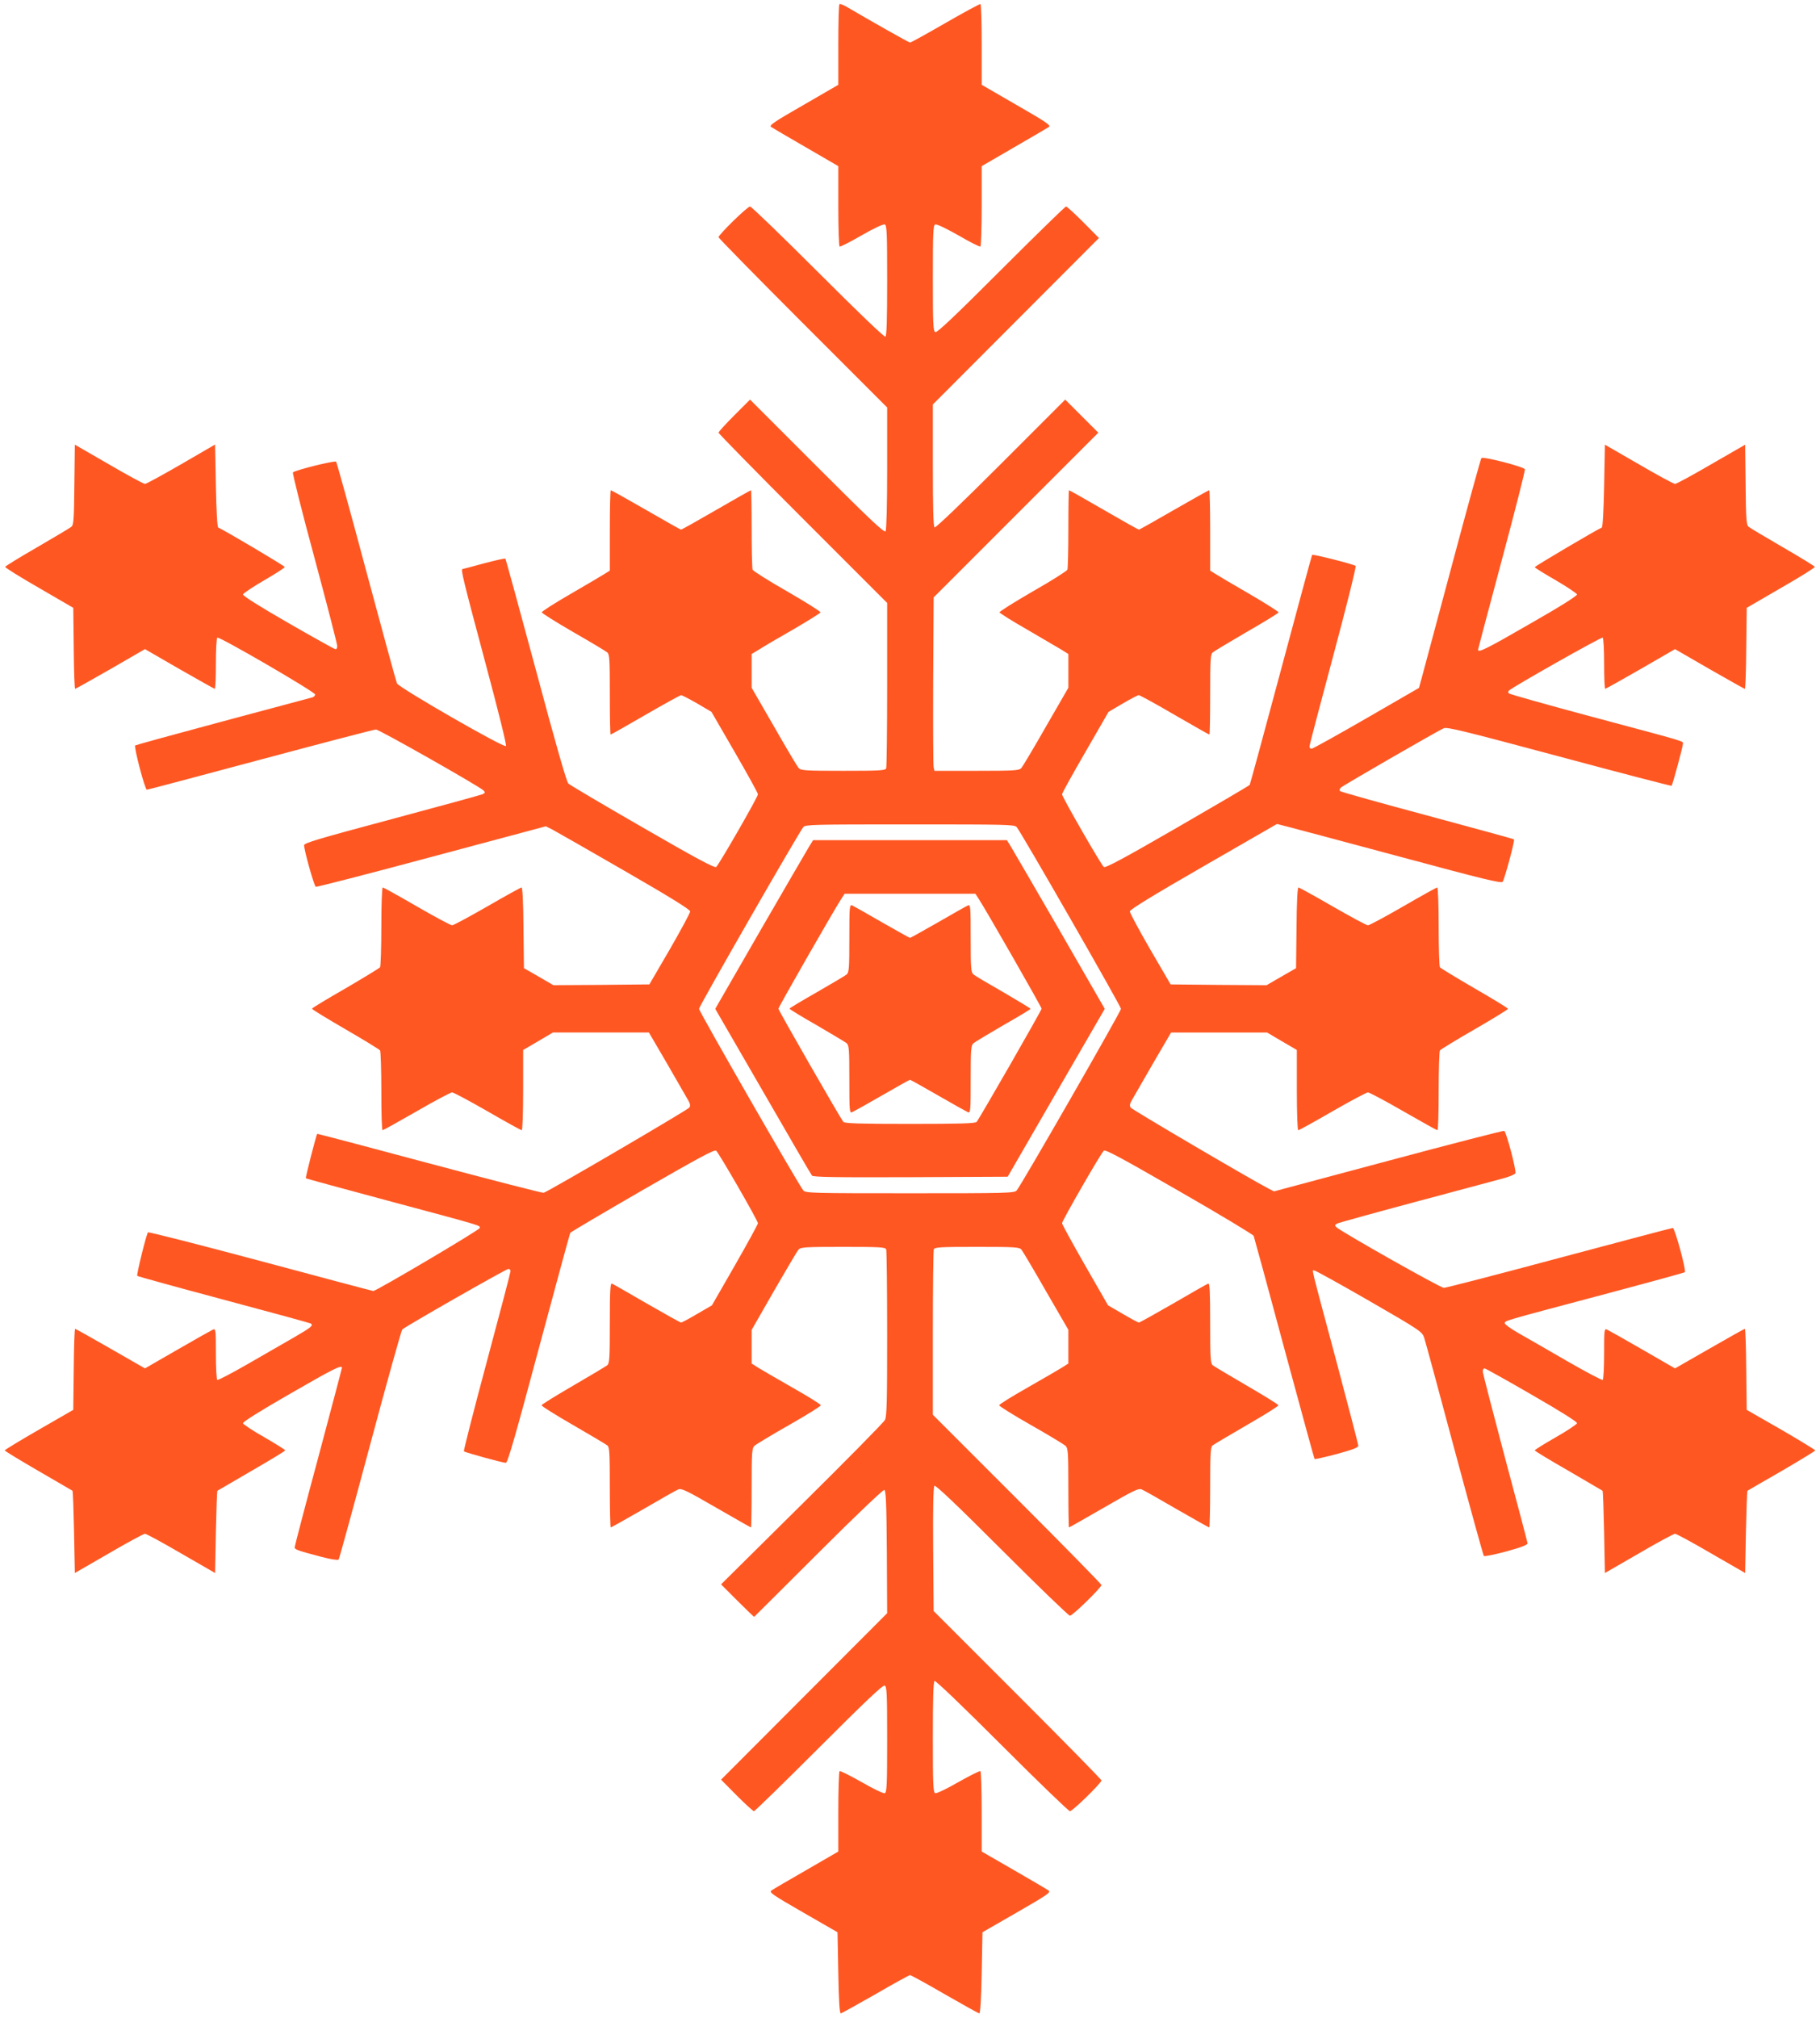<?xml version="1.0" standalone="no"?>
<!DOCTYPE svg PUBLIC "-//W3C//DTD SVG 20010904//EN"
 "http://www.w3.org/TR/2001/REC-SVG-20010904/DTD/svg10.dtd">
<svg version="1.0" xmlns="http://www.w3.org/2000/svg"
 width="1155pt" height="1280pt" viewBox="0 0 1155 1280"
 preserveAspectRatio="xMidYMid meet">
<g transform="translate(0,1280) scale(0.1,-0.1)"
fill="#ff5722" stroke="none">
<path d="M5327 12773 c-4 -3 -7 -120 -7 -259 l0 -252 -221 -128 c-185 -106
-219 -129 -206 -139 9 -6 109 -65 222 -130 l205 -119 0 -252 c0 -139 4 -255 8
-258 5 -3 67 29 140 71 76 44 138 73 147 69 13 -5 15 -51 15 -355 0 -247 -3
-352 -11 -357 -7 -4 -182 164 -428 410 -229 229 -423 416 -431 416 -17 0 -200
-179 -200 -195 0 -5 241 -251 535 -545 l535 -535 0 -385 c0 -229 -4 -391 -10
-400 -8 -12 -97 72 -435 410 l-425 425 -100 -100 c-55 -55 -100 -104 -100
-110 0 -5 241 -251 535 -545 l535 -535 0 -517 c0 -284 -3 -523 -6 -532 -5 -14
-39 -16 -274 -16 -242 0 -268 2 -282 18 -8 9 -79 128 -156 263 l-142 246 0
107 0 107 48 29 c26 17 123 74 216 127 93 54 171 103 173 108 1 6 -94 65 -211
133 -118 67 -217 130 -220 138 -3 9 -6 126 -6 260 0 134 -2 244 -4 244 -3 0
-102 -56 -221 -125 -119 -69 -219 -125 -223 -125 -3 0 -103 56 -222 125 -120
69 -220 125 -224 125 -3 0 -6 -115 -6 -255 l0 -255 -27 -17 c-15 -10 -112 -67
-217 -128 -104 -60 -189 -114 -188 -120 1 -5 91 -62 200 -125 110 -63 207
-121 216 -129 14 -12 16 -44 16 -267 0 -140 2 -254 5 -254 3 0 102 56 221 125
119 69 221 125 227 125 7 -1 53 -25 102 -53 l90 -53 147 -254 c81 -140 148
-261 148 -269 0 -17 -247 -446 -265 -461 -10 -8 -126 54 -467 251 -249 143
-461 269 -471 278 -12 12 -79 246 -206 720 -104 386 -191 704 -194 707 -3 3
-64 -11 -136 -30 -72 -20 -134 -36 -136 -36 -12 0 5 -71 140 -575 89 -331 141
-543 136 -548 -13 -13 -681 371 -692 398 -5 11 -92 330 -194 709 -101 379
-188 693 -192 697 -9 9 -261 -54 -274 -68 -4 -4 57 -249 137 -543 79 -294 144
-545 144 -558 0 -15 -5 -22 -13 -20 -8 2 -143 77 -301 168 -179 103 -285 170
-284 179 2 7 63 48 135 90 73 42 131 80 130 84 -2 8 -396 241 -422 250 -6 2
-12 105 -15 265 l-5 262 -215 -125 c-118 -68 -222 -125 -230 -125 -8 0 -112
56 -230 125 l-215 124 -3 -253 c-2 -219 -5 -256 -18 -267 -9 -8 -107 -66 -217
-130 -111 -64 -202 -120 -204 -125 -2 -5 95 -65 215 -134 l217 -126 3 -257 c1
-141 5 -257 9 -257 3 0 104 57 225 126 l218 126 218 -126 c121 -69 222 -126
225 -126 4 0 7 72 7 159 0 90 4 162 9 166 14 8 621 -345 621 -361 0 -7 -8 -15
-17 -18 -10 -3 -265 -71 -568 -152 -302 -81 -553 -150 -557 -153 -10 -8 62
-281 74 -281 5 0 329 86 721 191 392 105 721 191 733 191 20 0 654 -359 683
-387 11 -11 10 -15 -5 -23 -11 -5 -270 -76 -576 -158 -471 -126 -558 -152
-558 -166 0 -34 64 -260 74 -264 6 -2 337 83 735 190 l725 194 42 -21 c23 -12
229 -130 458 -262 281 -162 416 -245 416 -257 0 -9 -58 -117 -129 -240 l-130
-223 -304 -3 -305 -2 -93 54 -94 54 -3 256 c-1 157 -6 256 -12 256 -5 0 -103
-54 -217 -120 -115 -66 -215 -120 -224 -120 -9 0 -110 54 -224 120 -114 66
-211 120 -216 120 -5 0 -9 -108 -9 -247 0 -137 -4 -253 -8 -259 -4 -6 -103
-66 -219 -134 -117 -67 -213 -125 -213 -129 0 -5 96 -63 213 -131 116 -67 215
-128 219 -134 4 -6 8 -122 8 -258 0 -137 3 -248 8 -248 4 0 101 54 216 120
114 66 216 120 225 120 9 0 110 -54 225 -120 114 -66 212 -120 217 -120 5 0 9
110 9 254 l0 255 94 55 95 56 305 0 304 0 118 -202 c64 -112 124 -215 133
-231 11 -19 13 -32 6 -43 -10 -15 -894 -532 -925 -541 -8 -2 -334 82 -724 186
-391 105 -711 189 -713 188 -6 -7 -76 -278 -72 -282 3 -2 232 -65 509 -139
623 -167 595 -159 595 -176 0 -12 -657 -400 -676 -400 -4 0 -325 85 -715 190
-390 104 -711 186 -715 182 -10 -11 -74 -270 -68 -276 2 -3 249 -71 548 -151
300 -80 548 -148 553 -151 19 -12 3 -25 -104 -87 -62 -36 -196 -113 -297 -171
-101 -58 -187 -103 -192 -100 -5 3 -9 77 -9 166 0 147 -1 160 -17 154 -9 -4
-111 -61 -225 -127 l-208 -120 -218 125 c-120 69 -222 126 -225 126 -4 0 -8
-116 -9 -257 l-3 -257 -217 -125 c-120 -69 -218 -129 -218 -132 0 -4 96 -62
213 -130 116 -67 214 -124 217 -126 3 -3 7 -121 10 -263 l5 -259 215 124 c118
69 222 125 230 125 8 0 112 -56 230 -125 l215 -124 5 259 c3 142 7 260 10 263
3 2 101 59 218 127 116 67 212 125 212 129 0 4 -60 41 -132 83 -73 41 -134 82
-136 89 -1 9 107 77 297 186 274 158 331 187 331 166 0 -5 -68 -260 -150 -568
-83 -307 -150 -565 -150 -571 0 -14 20 -21 168 -60 60 -16 106 -23 111 -18 4
5 94 333 200 729 106 396 198 725 204 731 21 20 659 384 673 384 8 0 14 -6 14
-14 0 -8 -68 -267 -151 -576 -83 -309 -148 -564 -145 -567 7 -7 246 -73 266
-73 12 0 60 168 209 724 107 399 197 729 200 735 3 5 210 127 459 271 358 206
456 259 467 250 18 -15 265 -444 265 -460 0 -7 -66 -127 -146 -267 l-146 -254
-93 -54 c-51 -30 -97 -55 -103 -55 -5 0 -103 55 -218 121 -115 67 -215 124
-221 126 -10 4 -13 -50 -13 -250 0 -222 -2 -256 -16 -268 -9 -7 -106 -65 -216
-129 -110 -64 -201 -120 -201 -125 0 -6 90 -62 201 -126 111 -64 208 -122 217
-129 13 -11 15 -50 15 -266 0 -140 3 -254 6 -254 3 0 95 52 205 115 110 64
210 121 223 126 20 9 50 -5 240 -115 120 -69 220 -126 222 -126 2 0 4 113 4
250 0 228 2 252 18 268 10 9 109 69 220 132 111 63 202 120 201 125 0 6 -79
55 -176 110 -96 55 -195 112 -219 127 l-44 28 0 106 0 107 141 246 c78 135
148 254 157 264 14 15 40 17 282 17 235 0 269 -2 274 -16 3 -9 6 -249 6 -535
0 -430 -2 -525 -14 -547 -8 -16 -245 -256 -527 -535 l-513 -508 104 -104 c57
-57 105 -103 106 -102 2 1 185 184 408 406 231 231 410 401 418 399 10 -4 14
-81 16 -393 l2 -389 -527 -528 -527 -528 99 -100 c55 -55 104 -100 110 -100 5
0 191 181 411 401 291 291 406 400 418 396 14 -6 16 -44 16 -342 0 -285 -2
-336 -15 -341 -8 -3 -74 28 -146 70 -73 41 -136 73 -141 70 -4 -3 -8 -119 -8
-258 l0 -252 -202 -117 c-112 -64 -211 -122 -222 -130 -16 -12 2 -25 200 -139
l219 -126 5 -259 c3 -173 8 -257 16 -256 5 1 104 56 220 122 115 67 214 121
219 121 6 0 105 -54 220 -121 115 -66 214 -121 220 -122 6 -1 12 90 15 256 l5
259 219 126 c198 114 216 127 200 139 -11 8 -110 66 -221 130 l-203 117 0 252
c0 139 -4 255 -8 258 -5 3 -68 -29 -141 -70 -72 -42 -138 -73 -146 -70 -13 5
-15 58 -15 355 0 247 3 352 11 357 7 4 182 -164 428 -410 229 -229 423 -416
431 -416 17 0 200 179 200 195 0 6 -240 250 -532 542 l-533 533 -3 392 c-2
265 1 395 8 402 7 7 135 -114 428 -407 229 -229 424 -417 432 -417 17 0 200
179 200 195 0 5 -241 251 -535 545 l-535 535 0 517 c0 284 3 523 6 532 5 14
39 16 274 16 242 0 268 -2 282 -17 8 -10 79 -129 156 -264 l142 -245 0 -107 0
-107 -44 -28 c-24 -15 -123 -72 -219 -127 -97 -55 -176 -104 -176 -110 -1 -5
90 -62 201 -125 111 -63 210 -123 220 -132 16 -16 18 -40 18 -268 0 -137 2
-250 4 -250 2 0 102 57 222 126 190 110 220 124 240 115 13 -5 113 -62 223
-126 110 -63 202 -115 205 -115 3 0 6 114 6 254 0 216 2 255 15 266 9 7 106
65 217 129 111 64 201 120 201 126 0 5 -91 61 -201 125 -110 64 -207 122 -216
129 -14 12 -16 46 -16 268 0 200 -3 254 -12 250 -7 -2 -107 -59 -222 -126
-115 -66 -213 -121 -218 -121 -6 0 -52 25 -103 55 l-93 54 -146 254 c-80 140
-146 260 -146 267 0 16 247 445 265 460 11 9 112 -46 479 -257 256 -147 468
-275 472 -283 3 -8 91 -329 194 -713 104 -384 190 -700 193 -703 2 -2 66 12
141 32 99 27 136 41 136 52 0 9 -63 250 -139 536 -170 635 -156 576 -140 576
8 0 165 -87 349 -193 324 -187 335 -195 348 -233 7 -21 94 -340 192 -708 99
-368 183 -673 187 -677 4 -4 69 9 143 29 98 27 135 42 134 52 -1 8 -65 252
-143 542 -77 290 -141 537 -141 548 0 13 5 20 14 18 8 -2 143 -77 300 -168
182 -105 286 -170 284 -179 -2 -7 -63 -48 -135 -89 -73 -42 -133 -79 -133 -83
0 -4 96 -62 213 -129 116 -68 214 -125 217 -127 3 -3 7 -121 10 -263 l5 -259
215 124 c118 69 222 125 230 125 8 0 112 -56 230 -125 l215 -124 5 259 c3 142
7 260 10 263 3 2 101 59 218 126 116 68 212 126 212 130 0 3 -98 63 -217 132
l-218 125 -3 257 c-1 141 -5 257 -9 257 -3 0 -105 -57 -225 -126 l-218 -125
-208 120 c-114 66 -216 123 -225 127 -16 6 -17 -7 -17 -154 0 -89 -4 -163 -9
-166 -5 -3 -107 51 -227 120 -121 70 -258 149 -306 176 -49 28 -88 56 -88 63
0 17 -24 10 600 176 294 78 538 145 542 148 11 9 -63 281 -76 281 -6 0 -330
-86 -720 -190 -391 -105 -720 -190 -733 -190 -22 0 -652 356 -682 385 -12 12
-11 15 10 25 13 5 236 67 494 136 259 69 505 135 549 147 43 11 80 27 83 34 7
18 -58 264 -71 269 -6 2 -337 -83 -736 -190 l-725 -194 -35 18 c-114 59 -867
501 -875 514 -7 11 -5 24 6 43 9 16 69 119 133 231 l118 202 304 0 305 0 95
-56 94 -55 0 -255 c0 -144 4 -254 9 -254 5 0 103 54 217 120 115 66 216 120
225 120 9 0 111 -54 225 -120 115 -66 212 -120 216 -120 5 0 8 111 8 248 0
136 4 252 8 258 4 6 103 67 220 134 116 67 212 126 212 130 0 5 -96 63 -212
130 -117 68 -216 128 -220 134 -4 6 -8 122 -8 259 0 139 -4 247 -9 247 -5 0
-102 -54 -216 -120 -114 -66 -215 -120 -224 -120 -9 0 -109 54 -224 120 -114
66 -212 120 -217 120 -6 0 -11 -99 -12 -256 l-3 -256 -94 -54 -93 -54 -305 2
-304 3 -130 223 c-71 123 -129 231 -129 240 0 12 151 104 467 286 l467 269 85
-22 c48 -12 367 -98 711 -190 508 -137 627 -166 636 -155 12 16 79 263 72 269
-2 3 -249 70 -549 151 -299 80 -548 150 -554 155 -6 6 -4 14 5 23 15 14 609
357 652 376 20 10 135 -19 733 -179 390 -105 711 -188 713 -186 7 7 72 248 72
266 0 19 43 6 -585 174 -280 75 -514 141 -519 146 -6 6 -6 12 0 18 25 24 586
341 595 336 5 -4 9 -76 9 -166 0 -87 3 -159 7 -159 3 0 104 57 225 126 l218
126 218 -126 c121 -69 222 -126 225 -126 4 0 8 116 9 257 l3 257 217 126 c120
69 217 129 215 134 -2 5 -93 61 -204 125 -110 64 -208 122 -217 130 -13 11
-16 48 -18 267 l-3 253 -215 -124 c-118 -69 -222 -125 -230 -125 -8 0 -112 56
-230 125 l-215 124 -5 -261 c-3 -161 -9 -263 -15 -265 -25 -9 -425 -245 -425
-251 0 -4 60 -41 133 -83 72 -42 133 -83 135 -90 1 -9 -110 -79 -298 -186
-275 -159 -330 -186 -330 -165 0 4 68 260 151 570 83 310 149 568 146 575 -6
16 -266 83 -276 71 -4 -5 -87 -306 -184 -669 -97 -363 -185 -689 -194 -724
l-18 -65 -334 -193 c-184 -106 -340 -193 -348 -193 -7 0 -13 6 -13 14 0 8 68
267 151 576 83 309 147 566 142 570 -11 10 -271 76 -276 70 -2 -3 -91 -330
-197 -727 -107 -398 -196 -727 -199 -732 -3 -5 -210 -126 -459 -270 -341 -197
-457 -259 -467 -251 -18 15 -265 444 -265 461 0 8 67 128 148 268 l147 255 90
53 c50 29 95 53 102 53 6 0 109 -56 227 -125 119 -69 218 -125 221 -125 3 0 5
114 5 254 0 223 2 255 16 267 9 8 107 66 216 130 110 63 201 119 202 124 0 5
-85 59 -190 120 -104 60 -202 118 -217 128 l-27 17 0 255 c0 140 -3 255 -6
255 -4 0 -104 -56 -224 -125 -119 -69 -219 -125 -222 -125 -4 0 -104 56 -223
125 -119 69 -218 125 -221 125 -2 0 -4 -110 -4 -244 0 -134 -3 -251 -6 -260
-3 -8 -102 -71 -220 -138 -117 -68 -212 -127 -211 -133 2 -5 79 -54 172 -107
93 -54 190 -111 217 -127 l48 -30 0 -107 0 -107 -142 -246 c-77 -135 -148
-254 -156 -263 -14 -16 -40 -18 -283 -18 l-269 0 -5 23 c-3 12 -4 259 -3 549
l3 528 523 523 522 522 -105 105 -105 105 -409 -409 c-239 -239 -413 -406
-420 -402 -8 5 -11 122 -11 394 l0 386 527 528 527 528 -99 100 c-55 55 -104
100 -110 100 -5 0 -191 -181 -411 -401 -291 -291 -406 -400 -418 -396 -14 6
-16 44 -16 342 0 290 2 336 15 341 9 4 71 -26 147 -69 72 -42 135 -74 140 -71
4 3 8 119 8 258 l0 252 205 119 c113 65 213 124 222 130 13 10 -21 33 -206
139 l-221 128 0 253 c0 140 -3 256 -8 259 -4 2 -104 -52 -222 -120 -118 -68
-219 -124 -225 -124 -7 0 -246 135 -406 229 -20 11 -39 18 -42 14z m1125
-5220 c27 -30 662 -1137 662 -1153 0 -16 -635 -1123 -662 -1152 -14 -17 -59
-18 -677 -18 -618 0 -663 1 -677 18 -27 30 -662 1136 -662 1152 0 16 635 1122
662 1153 14 16 59 17 677 17 618 0 663 -1 677 -17z"/>
<path d="M5137 7433 c-13 -21 -153 -262 -311 -535 l-287 -498 302 -522 c166
-288 306 -529 312 -536 7 -9 140 -12 626 -10 l616 3 308 533 308 532 -287 498
c-158 273 -298 514 -311 535 l-23 37 -615 0 -615 0 -23 -37z m1077 -340 c49
-76 396 -682 396 -692 0 -11 -393 -695 -412 -718 -8 -10 -105 -13 -423 -13
-318 0 -415 3 -423 13 -19 23 -412 707 -412 718 0 10 347 616 396 692 l24 37
415 0 415 0 24 -37z"/>
<path d="M5390 6848 c0 -192 -2 -216 -17 -230 -10 -8 -96 -59 -190 -113 -95
-54 -173 -101 -173 -104 0 -3 78 -51 173 -105 94 -55 180 -106 190 -114 15
-14 17 -38 17 -230 0 -196 1 -214 17 -208 9 4 94 51 189 106 95 55 176 100
179 100 3 0 84 -45 179 -100 95 -55 180 -102 189 -106 16 -6 17 12 17 208 0
192 2 216 18 230 9 8 95 59 189 114 95 54 173 101 173 104 0 3 -78 50 -172
105 -95 54 -181 105 -190 113 -16 14 -18 38 -18 230 0 200 -1 214 -17 208 -10
-4 -95 -52 -190 -107 -95 -54 -175 -99 -178 -99 -3 0 -83 45 -178 99 -95 55
-180 103 -189 107 -17 6 -18 -8 -18 -208z"/>
</g>
</svg>
